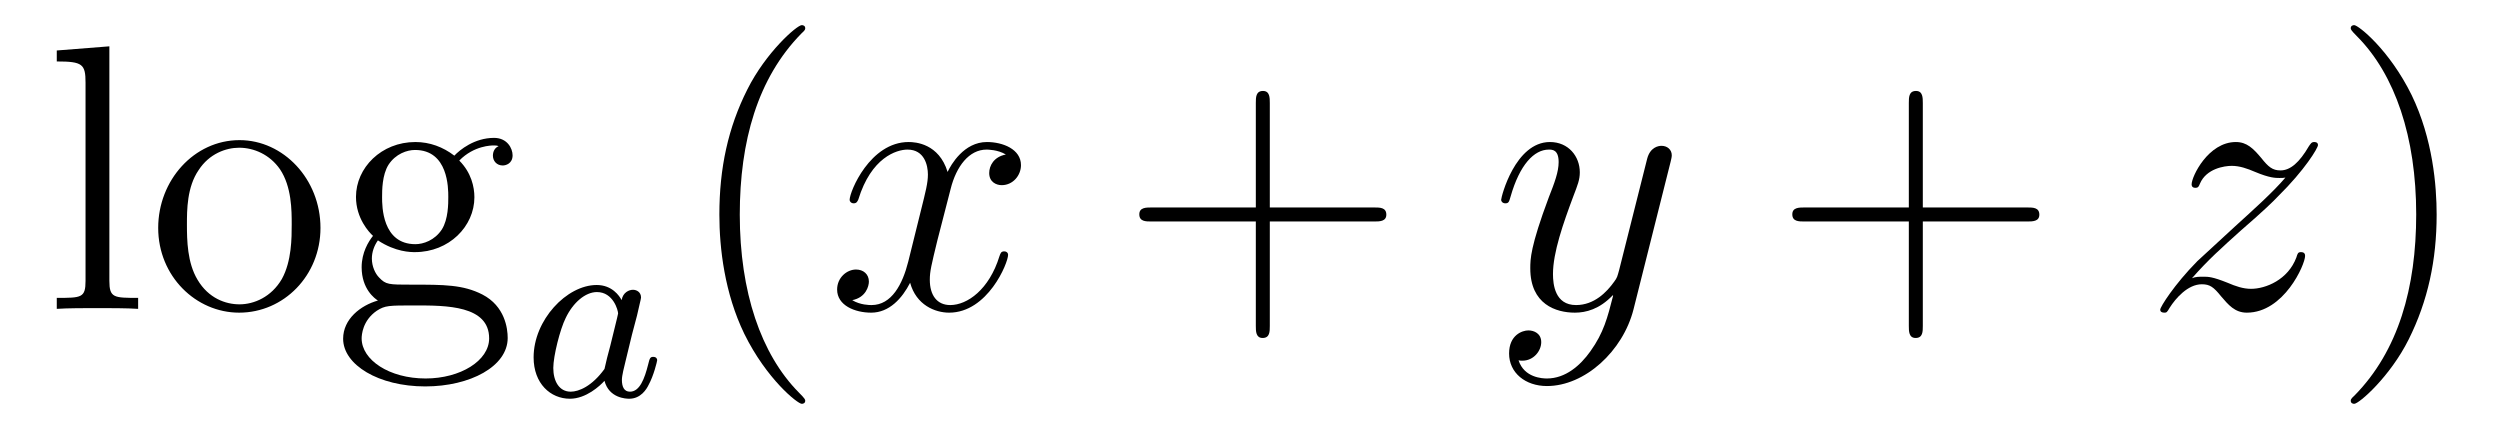 <?xml version='1.0'?>
<!-- This file was generated by dvisvgm 1.14.1 -->
<svg height='14pt' version='1.1' viewBox='0 -14 79 14' width='79pt' xmlns='http://www.w3.org/2000/svg' xmlns:xlink='http://www.w3.org/1999/xlink'>
<g id='page1'>
<g transform='matrix(1 0 0 1 -127 650)'>
<path d='M130.456 -662.536L128.794 -662.405V-662.058C129.608 -662.058 129.703 -661.974 129.703 -661.388V-655.125C129.703 -654.587 129.572 -654.587 128.794 -654.587V-654.24C129.129 -654.264 129.715 -654.264 130.073 -654.264C130.432 -654.264 131.03 -654.264 131.365 -654.24V-654.587C130.6 -654.587 130.456 -654.587 130.456 -655.125V-662.536ZM137.127 -656.798C137.127 -658.34 135.955 -659.572 134.569 -659.572C133.134 -659.572 131.999 -658.304 131.999 -656.798C131.999 -655.268 133.194 -654.12 134.557 -654.12C135.967 -654.12 137.127 -655.292 137.127 -656.798ZM134.569 -654.383C134.127 -654.383 133.588 -654.575 133.242 -655.16C132.919 -655.698 132.907 -656.404 132.907 -656.906C132.907 -657.36 132.907 -658.089 133.278 -658.627C133.612 -659.141 134.138 -659.332 134.557 -659.332C135.023 -659.332 135.525 -659.117 135.848 -658.651C136.218 -658.101 136.218 -657.348 136.218 -656.906C136.218 -656.487 136.218 -655.746 135.907 -655.184C135.573 -654.611 135.023 -654.383 134.569 -654.383ZM138.942 -656.404C139.504 -656.033 139.982 -656.033 140.114 -656.033C141.19 -656.033 141.991 -656.846 141.991 -657.767C141.991 -658.089 141.895 -658.543 141.513 -658.926C141.979 -659.404 142.54 -659.404 142.6 -659.404C142.648 -659.404 142.708 -659.404 142.756 -659.38C142.636 -659.332 142.576 -659.213 142.576 -659.081C142.576 -658.914 142.696 -658.771 142.887 -658.771C142.983 -658.771 143.198 -658.83 143.198 -659.093C143.198 -659.308 143.031 -659.643 142.612 -659.643C141.991 -659.643 141.525 -659.261 141.357 -659.081C140.999 -659.356 140.58 -659.512 140.126 -659.512C139.05 -659.512 138.249 -658.699 138.249 -657.778C138.249 -657.097 138.667 -656.655 138.787 -656.547C138.644 -656.368 138.428 -656.021 138.428 -655.555C138.428 -654.862 138.847 -654.563 138.942 -654.503C138.392 -654.348 137.843 -653.917 137.843 -653.296C137.843 -652.471 138.966 -651.789 140.437 -651.789C141.859 -651.789 143.043 -652.423 143.043 -653.32C143.043 -653.618 142.959 -654.324 142.242 -654.694C141.632 -655.005 141.034 -655.005 140.006 -655.005C139.277 -655.005 139.193 -655.005 138.978 -655.232C138.859 -655.352 138.751 -655.579 138.751 -655.83C138.751 -656.033 138.823 -656.236 138.942 -656.404ZM140.126 -656.284C139.074 -656.284 139.074 -657.492 139.074 -657.767C139.074 -657.982 139.074 -658.472 139.277 -658.794C139.504 -659.141 139.863 -659.261 140.114 -659.261C141.166 -659.261 141.166 -658.053 141.166 -657.778C141.166 -657.563 141.166 -657.073 140.963 -656.75C140.736 -656.404 140.377 -656.284 140.126 -656.284ZM140.449 -652.04C139.301 -652.04 138.428 -652.626 138.428 -653.307C138.428 -653.403 138.452 -653.869 138.906 -654.18C139.17 -654.348 139.277 -654.348 140.114 -654.348C141.106 -654.348 142.457 -654.348 142.457 -653.307C142.457 -652.602 141.548 -652.04 140.449 -652.04Z' fill-rule='evenodd'/>
<path d='M146.644 -654.516C146.572 -654.652 146.341 -654.994 145.855 -654.994C144.907 -654.994 143.862 -653.887 143.862 -652.707C143.862 -651.878 144.397 -651.4 145.01 -651.4C145.52 -651.4 145.958 -651.807 146.102 -651.966C146.245 -651.416 146.787 -651.4 146.883 -651.4C147.249 -651.4 147.432 -651.703 147.496 -651.838C147.656 -652.125 147.767 -652.587 147.767 -652.619C147.767 -652.667 147.735 -652.723 147.64 -652.723S147.528 -652.675 147.48 -652.476C147.369 -652.038 147.217 -651.623 146.907 -651.623C146.723 -651.623 146.652 -651.775 146.652 -651.998C146.652 -652.133 146.723 -652.404 146.771 -652.603C146.819 -652.803 146.938 -653.281 146.97 -653.424L147.13 -654.03C147.169 -654.221 147.257 -654.556 147.257 -654.596C147.257 -654.779 147.106 -654.843 147.002 -654.843C146.883 -654.843 146.683 -654.763 146.644 -654.516ZM146.102 -652.341C145.703 -651.791 145.289 -651.623 145.034 -651.623C144.668 -651.623 144.484 -651.958 144.484 -652.372C144.484 -652.747 144.699 -653.6 144.875 -653.95C145.106 -654.436 145.496 -654.771 145.863 -654.771C146.381 -654.771 146.532 -654.189 146.532 -654.094C146.532 -654.062 146.333 -653.281 146.285 -653.074C146.182 -652.699 146.182 -652.683 146.102 -652.341Z' fill-rule='evenodd'/>
<path d='M152.445 -651.335C152.445 -651.371 152.445 -651.395 152.242 -651.598C151.047 -652.806 150.377 -654.778 150.377 -657.217C150.377 -659.536 150.939 -661.532 152.326 -662.943C152.445 -663.05 152.445 -663.074 152.445 -663.11C152.445 -663.182 152.385 -663.206 152.337 -663.206C152.182 -663.206 151.202 -662.345 150.616 -661.173C150.007 -659.966 149.732 -658.687 149.732 -657.217C149.732 -656.152 149.899 -654.73 150.52 -653.451C151.226 -652.017 152.206 -651.239 152.337 -651.239C152.385 -651.239 152.445 -651.263 152.445 -651.335Z' fill-rule='evenodd'/>
<path d='M158.785 -659.117C158.402 -659.046 158.259 -658.759 158.259 -658.532C158.259 -658.245 158.486 -658.149 158.653 -658.149C159.012 -658.149 159.263 -658.46 159.263 -658.782C159.263 -659.285 158.689 -659.512 158.187 -659.512C157.458 -659.512 157.051 -658.794 156.944 -658.567C156.669 -659.464 155.928 -659.512 155.713 -659.512C154.493 -659.512 153.848 -657.946 153.848 -657.683C153.848 -657.635 153.895 -657.575 153.979 -657.575C154.075 -657.575 154.099 -657.647 154.123 -657.695C154.529 -659.022 155.33 -659.273 155.677 -659.273C156.215 -659.273 156.322 -658.771 156.322 -658.484C156.322 -658.221 156.25 -657.946 156.107 -657.372L155.701 -655.734C155.521 -655.017 155.175 -654.36 154.541 -654.36C154.481 -654.36 154.183 -654.36 153.931 -654.515C154.362 -654.599 154.457 -654.957 154.457 -655.101C154.457 -655.34 154.278 -655.483 154.051 -655.483C153.764 -655.483 153.453 -655.232 153.453 -654.85C153.453 -654.348 154.015 -654.12 154.529 -654.12C155.103 -654.12 155.51 -654.575 155.76 -655.065C155.952 -654.36 156.549 -654.12 156.992 -654.12C158.211 -654.12 158.856 -655.687 158.856 -655.949C158.856 -656.009 158.809 -656.057 158.737 -656.057C158.63 -656.057 158.617 -655.997 158.582 -655.902C158.259 -654.85 157.566 -654.36 157.028 -654.36C156.609 -654.36 156.382 -654.67 156.382 -655.16C156.382 -655.423 156.43 -655.615 156.621 -656.404L157.04 -658.029C157.219 -658.747 157.625 -659.273 158.175 -659.273C158.199 -659.273 158.534 -659.273 158.785 -659.117Z' fill-rule='evenodd'/>
<path d='M167.126 -657.001H170.425C170.592 -657.001 170.808 -657.001 170.808 -657.217C170.808 -657.444 170.605 -657.444 170.425 -657.444H167.126V-660.743C167.126 -660.91 167.126 -661.126 166.911 -661.126C166.684 -661.126 166.684 -660.922 166.684 -660.743V-657.444H163.384C163.217 -657.444 163.002 -657.444 163.002 -657.228C163.002 -657.001 163.205 -657.001 163.384 -657.001H166.684V-653.702C166.684 -653.535 166.684 -653.32 166.899 -653.32C167.126 -653.32 167.126 -653.523 167.126 -653.702V-657.001Z' fill-rule='evenodd'/>
<path d='M177.258 -652.901C176.935 -652.447 176.468 -652.04 175.883 -652.04C175.739 -652.04 175.165 -652.064 174.986 -652.614C175.022 -652.602 175.082 -652.602 175.106 -652.602C175.464 -652.602 175.703 -652.913 175.703 -653.188C175.703 -653.463 175.476 -653.559 175.297 -653.559C175.106 -653.559 174.687 -653.415 174.687 -652.829C174.687 -652.22 175.201 -651.801 175.883 -651.801C177.078 -651.801 178.285 -652.901 178.62 -654.228L179.792 -658.89C179.803 -658.95 179.828 -659.022 179.828 -659.093C179.828 -659.273 179.684 -659.392 179.505 -659.392C179.397 -659.392 179.146 -659.344 179.051 -658.986L178.166 -655.471C178.106 -655.256 178.106 -655.232 178.01 -655.101C177.771 -654.766 177.377 -654.36 176.803 -654.36C176.134 -654.36 176.074 -655.017 176.074 -655.34C176.074 -656.021 176.397 -656.942 176.719 -657.802C176.851 -658.149 176.922 -658.316 176.922 -658.555C176.922 -659.058 176.564 -659.512 175.978 -659.512C174.878 -659.512 174.436 -657.778 174.436 -657.683C174.436 -657.635 174.484 -657.575 174.568 -657.575C174.675 -657.575 174.687 -657.623 174.735 -657.79C175.022 -658.794 175.476 -659.273 175.943 -659.273C176.05 -659.273 176.253 -659.273 176.253 -658.878C176.253 -658.567 176.122 -658.221 175.943 -657.767C175.357 -656.2 175.357 -655.806 175.357 -655.519C175.357 -654.383 176.17 -654.12 176.767 -654.12C177.114 -654.12 177.544 -654.228 177.963 -654.67L177.975 -654.658C177.795 -653.953 177.676 -653.487 177.258 -652.901Z' fill-rule='evenodd'/>
<path d='M187.761 -657.001H191.06C191.228 -657.001 191.443 -657.001 191.443 -657.217C191.443 -657.444 191.24 -657.444 191.06 -657.444H187.761V-660.743C187.761 -660.91 187.761 -661.126 187.546 -661.126C187.319 -661.126 187.319 -660.922 187.319 -660.743V-657.444H184.019C183.852 -657.444 183.637 -657.444 183.637 -657.228C183.637 -657.001 183.84 -657.001 184.019 -657.001H187.319V-653.702C187.319 -653.535 187.319 -653.32 187.534 -653.32C187.761 -653.32 187.761 -653.523 187.761 -653.702V-657.001Z' fill-rule='evenodd'/>
<path d='M196.266 -655.208C196.781 -655.794 197.2 -656.165 197.797 -656.703C198.514 -657.324 198.824 -657.623 198.992 -657.802C199.829 -658.627 200.248 -659.321 200.248 -659.416C200.248 -659.512 200.152 -659.512 200.128 -659.512C200.044 -659.512 200.021 -659.464 199.961 -659.38C199.662 -658.866 199.375 -658.615 199.063 -658.615C198.812 -658.615 198.682 -658.723 198.454 -659.01C198.203 -659.308 198 -659.512 197.653 -659.512C196.781 -659.512 196.255 -658.424 196.255 -658.173C196.255 -658.137 196.266 -658.065 196.374 -658.065C196.47 -658.065 196.482 -658.113 196.518 -658.197C196.721 -658.675 197.294 -658.759 197.522 -658.759C197.773 -658.759 198.012 -658.675 198.263 -658.567C198.718 -658.376 198.908 -658.376 199.028 -658.376C199.111 -658.376 199.159 -658.376 199.219 -658.388C198.824 -657.922 198.179 -657.348 197.641 -656.858L196.434 -655.746C195.704 -655.005 195.263 -654.3 195.263 -654.216C195.263 -654.144 195.322 -654.12 195.394 -654.12S195.478 -654.132 195.562 -654.276C195.752 -654.575 196.135 -655.017 196.578 -655.017C196.829 -655.017 196.948 -654.933 197.188 -654.634C197.414 -654.372 197.617 -654.12 198 -654.12C199.171 -654.12 199.841 -655.639 199.841 -655.913C199.841 -655.961 199.829 -656.033 199.709 -656.033C199.614 -656.033 199.602 -655.985 199.566 -655.866C199.303 -655.16 198.598 -654.873 198.132 -654.873C197.88 -654.873 197.641 -654.957 197.39 -655.065C196.912 -655.256 196.781 -655.256 196.625 -655.256C196.506 -655.256 196.374 -655.256 196.266 -655.208Z' fill-rule='evenodd'/>
<path d='M203.998 -657.217C203.998 -658.125 203.879 -659.607 203.209 -660.994C202.504 -662.428 201.523 -663.206 201.392 -663.206C201.344 -663.206 201.284 -663.182 201.284 -663.11C201.284 -663.074 201.284 -663.05 201.487 -662.847C202.684 -661.64 203.352 -659.667 203.352 -657.228C203.352 -654.909 202.79 -652.913 201.403 -651.502C201.284 -651.395 201.284 -651.371 201.284 -651.335C201.284 -651.263 201.344 -651.239 201.392 -651.239C201.547 -651.239 202.528 -652.1 203.113 -653.272C203.723 -654.491 203.998 -655.782 203.998 -657.217Z' fill-rule='evenodd'/>
</g>
</g>
</svg>
